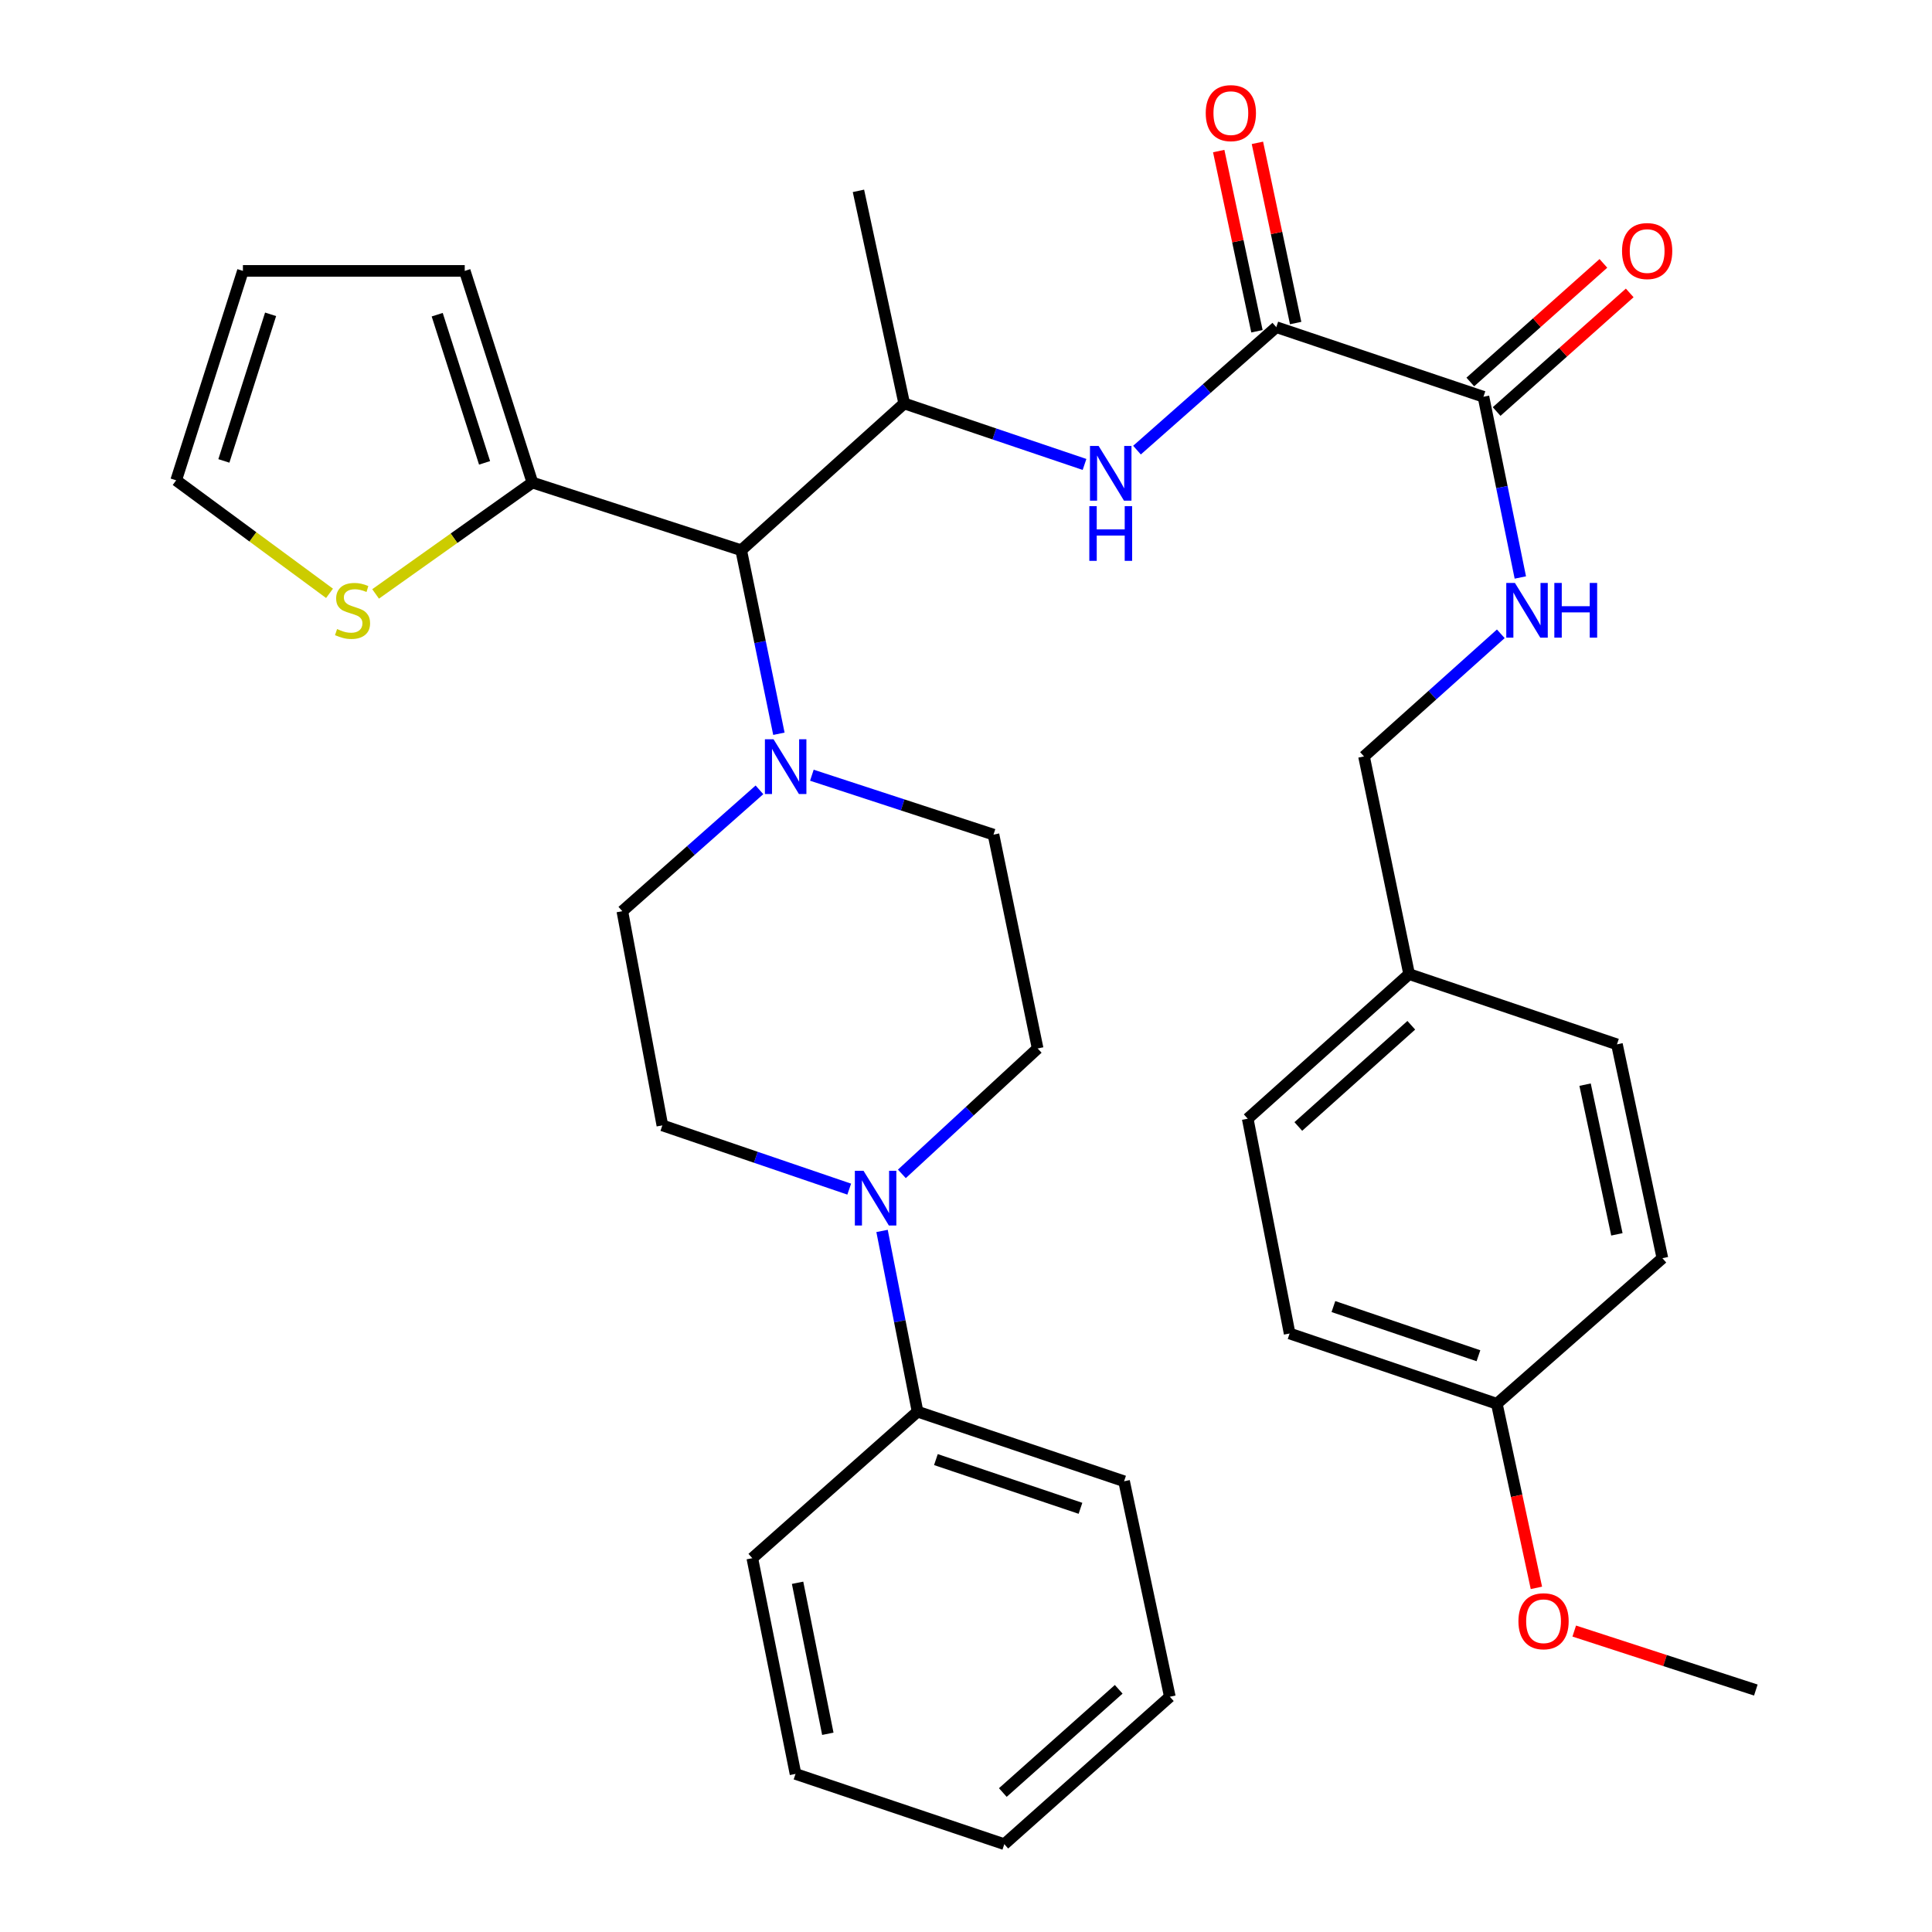 <?xml version='1.0' encoding='iso-8859-1'?>
<svg version='1.1' baseProfile='full'
              xmlns='http://www.w3.org/2000/svg'
                      xmlns:rdkit='http://www.rdkit.org/xml'
                      xmlns:xlink='http://www.w3.org/1999/xlink'
                  xml:space='preserve'
width='1000px' height='1000px' viewBox='0 0 1000 1000'>
<!-- END OF HEADER -->
<rect style='opacity:1.0;fill:#FFFFFF;stroke:none' width='1000' height='1000' x='0' y='0'> </rect>
<path class='bond-2' d='M 660.611,169.336 L 624.559,201.159' style='fill:none;fill-rule:evenodd;stroke:#000000;stroke-width:6px;stroke-linecap:butt;stroke-linejoin:miter;stroke-opacity:1' />
<path class='bond-2' d='M 624.559,201.159 L 588.506,232.981' style='fill:none;fill-rule:evenodd;stroke:#0000FF;stroke-width:6px;stroke-linecap:butt;stroke-linejoin:miter;stroke-opacity:1' />
<path class='bond-4' d='M 660.611,169.336 L 767.837,205.363' style='fill:none;fill-rule:evenodd;stroke:#000000;stroke-width:6px;stroke-linecap:butt;stroke-linejoin:miter;stroke-opacity:1' />
<path class='bond-13' d='M 670.627,167.211 L 660.731,120.575' style='fill:none;fill-rule:evenodd;stroke:#000000;stroke-width:6px;stroke-linecap:butt;stroke-linejoin:miter;stroke-opacity:1' />
<path class='bond-13' d='M 660.731,120.575 L 650.835,73.938' style='fill:none;fill-rule:evenodd;stroke:#FF0000;stroke-width:6px;stroke-linecap:butt;stroke-linejoin:miter;stroke-opacity:1' />
<path class='bond-13' d='M 650.596,171.461 L 640.701,124.825' style='fill:none;fill-rule:evenodd;stroke:#000000;stroke-width:6px;stroke-linecap:butt;stroke-linejoin:miter;stroke-opacity:1' />
<path class='bond-13' d='M 640.701,124.825 L 630.805,78.189' style='fill:none;fill-rule:evenodd;stroke:#FF0000;stroke-width:6px;stroke-linecap:butt;stroke-linejoin:miter;stroke-opacity:1' />
<path class='bond-0' d='M 403.156,379.794 L 393.398,332.296' style='fill:none;fill-rule:evenodd;stroke:#0000FF;stroke-width:6px;stroke-linecap:butt;stroke-linejoin:miter;stroke-opacity:1' />
<path class='bond-0' d='M 393.398,332.296 L 383.639,284.798' style='fill:none;fill-rule:evenodd;stroke:#000000;stroke-width:6px;stroke-linecap:butt;stroke-linejoin:miter;stroke-opacity:1' />
<path class='bond-9' d='M 393.09,408.817 L 357.605,440.224' style='fill:none;fill-rule:evenodd;stroke:#0000FF;stroke-width:6px;stroke-linecap:butt;stroke-linejoin:miter;stroke-opacity:1' />
<path class='bond-9' d='M 357.605,440.224 L 322.12,471.63' style='fill:none;fill-rule:evenodd;stroke:#000000;stroke-width:6px;stroke-linecap:butt;stroke-linejoin:miter;stroke-opacity:1' />
<path class='bond-10' d='M 420.222,401.251 L 467.226,416.625' style='fill:none;fill-rule:evenodd;stroke:#0000FF;stroke-width:6px;stroke-linecap:butt;stroke-linejoin:miter;stroke-opacity:1' />
<path class='bond-10' d='M 467.226,416.625 L 514.231,431.998' style='fill:none;fill-rule:evenodd;stroke:#000000;stroke-width:6px;stroke-linecap:butt;stroke-linejoin:miter;stroke-opacity:1' />
<path class='bond-1' d='M 383.639,284.798 L 468.012,208.821' style='fill:none;fill-rule:evenodd;stroke:#000000;stroke-width:6px;stroke-linecap:butt;stroke-linejoin:miter;stroke-opacity:1' />
<path class='bond-6' d='M 383.639,284.798 L 275.572,249.773' style='fill:none;fill-rule:evenodd;stroke:#000000;stroke-width:6px;stroke-linecap:butt;stroke-linejoin:miter;stroke-opacity:1' />
<path class='bond-5' d='M 561.347,240.396 L 514.679,224.608' style='fill:none;fill-rule:evenodd;stroke:#0000FF;stroke-width:6px;stroke-linecap:butt;stroke-linejoin:miter;stroke-opacity:1' />
<path class='bond-5' d='M 514.679,224.608 L 468.012,208.821' style='fill:none;fill-rule:evenodd;stroke:#000000;stroke-width:6px;stroke-linecap:butt;stroke-linejoin:miter;stroke-opacity:1' />
<path class='bond-3' d='M 466.807,607.593 L 501.946,575.138' style='fill:none;fill-rule:evenodd;stroke:#0000FF;stroke-width:6px;stroke-linecap:butt;stroke-linejoin:miter;stroke-opacity:1' />
<path class='bond-3' d='M 501.946,575.138 L 537.084,542.682' style='fill:none;fill-rule:evenodd;stroke:#000000;stroke-width:6px;stroke-linecap:butt;stroke-linejoin:miter;stroke-opacity:1' />
<path class='bond-15' d='M 456.548,637.126 L 465.738,683.9' style='fill:none;fill-rule:evenodd;stroke:#0000FF;stroke-width:6px;stroke-linecap:butt;stroke-linejoin:miter;stroke-opacity:1' />
<path class='bond-15' d='M 465.738,683.9 L 474.928,730.674' style='fill:none;fill-rule:evenodd;stroke:#000000;stroke-width:6px;stroke-linecap:butt;stroke-linejoin:miter;stroke-opacity:1' />
<path class='bond-36' d='M 439.557,615.491 L 391.196,598.994' style='fill:none;fill-rule:evenodd;stroke:#0000FF;stroke-width:6px;stroke-linecap:butt;stroke-linejoin:miter;stroke-opacity:1' />
<path class='bond-36' d='M 391.196,598.994 L 342.835,582.496' style='fill:none;fill-rule:evenodd;stroke:#000000;stroke-width:6px;stroke-linecap:butt;stroke-linejoin:miter;stroke-opacity:1' />
<path class='bond-8' d='M 767.837,205.363 L 777.379,252.135' style='fill:none;fill-rule:evenodd;stroke:#000000;stroke-width:6px;stroke-linecap:butt;stroke-linejoin:miter;stroke-opacity:1' />
<path class='bond-8' d='M 777.379,252.135 L 786.92,298.908' style='fill:none;fill-rule:evenodd;stroke:#0000FF;stroke-width:6px;stroke-linecap:butt;stroke-linejoin:miter;stroke-opacity:1' />
<path class='bond-17' d='M 774.649,213.006 L 809.093,182.313' style='fill:none;fill-rule:evenodd;stroke:#000000;stroke-width:6px;stroke-linecap:butt;stroke-linejoin:miter;stroke-opacity:1' />
<path class='bond-17' d='M 809.093,182.313 L 843.537,151.619' style='fill:none;fill-rule:evenodd;stroke:#FF0000;stroke-width:6px;stroke-linecap:butt;stroke-linejoin:miter;stroke-opacity:1' />
<path class='bond-17' d='M 761.026,197.719 L 795.47,167.026' style='fill:none;fill-rule:evenodd;stroke:#000000;stroke-width:6px;stroke-linecap:butt;stroke-linejoin:miter;stroke-opacity:1' />
<path class='bond-17' d='M 795.47,167.026 L 829.914,136.332' style='fill:none;fill-rule:evenodd;stroke:#FF0000;stroke-width:6px;stroke-linecap:butt;stroke-linejoin:miter;stroke-opacity:1' />
<path class='bond-26' d='M 468.012,208.821 L 444.328,98.785' style='fill:none;fill-rule:evenodd;stroke:#000000;stroke-width:6px;stroke-linecap:butt;stroke-linejoin:miter;stroke-opacity:1' />
<path class='bond-7' d='M 275.572,249.773 L 234.99,278.592' style='fill:none;fill-rule:evenodd;stroke:#000000;stroke-width:6px;stroke-linecap:butt;stroke-linejoin:miter;stroke-opacity:1' />
<path class='bond-7' d='M 234.99,278.592 L 194.409,307.412' style='fill:none;fill-rule:evenodd;stroke:#CCCC00;stroke-width:6px;stroke-linecap:butt;stroke-linejoin:miter;stroke-opacity:1' />
<path class='bond-14' d='M 275.572,249.773 L 240.546,140.215' style='fill:none;fill-rule:evenodd;stroke:#000000;stroke-width:6px;stroke-linecap:butt;stroke-linejoin:miter;stroke-opacity:1' />
<path class='bond-14' d='M 250.814,239.574 L 226.297,162.884' style='fill:none;fill-rule:evenodd;stroke:#000000;stroke-width:6px;stroke-linecap:butt;stroke-linejoin:miter;stroke-opacity:1' />
<path class='bond-16' d='M 170.559,307.107 L 130.872,277.86' style='fill:none;fill-rule:evenodd;stroke:#CCCC00;stroke-width:6px;stroke-linecap:butt;stroke-linejoin:miter;stroke-opacity:1' />
<path class='bond-16' d='M 130.872,277.86 L 91.185,248.613' style='fill:none;fill-rule:evenodd;stroke:#000000;stroke-width:6px;stroke-linecap:butt;stroke-linejoin:miter;stroke-opacity:1' />
<path class='bond-19' d='M 776.811,328.057 L 741.411,359.796' style='fill:none;fill-rule:evenodd;stroke:#0000FF;stroke-width:6px;stroke-linecap:butt;stroke-linejoin:miter;stroke-opacity:1' />
<path class='bond-19' d='M 741.411,359.796 L 706.011,391.535' style='fill:none;fill-rule:evenodd;stroke:#000000;stroke-width:6px;stroke-linecap:butt;stroke-linejoin:miter;stroke-opacity:1' />
<path class='bond-12' d='M 322.12,471.63 L 342.835,582.496' style='fill:none;fill-rule:evenodd;stroke:#000000;stroke-width:6px;stroke-linecap:butt;stroke-linejoin:miter;stroke-opacity:1' />
<path class='bond-11' d='M 514.231,431.998 L 537.084,542.682' style='fill:none;fill-rule:evenodd;stroke:#000000;stroke-width:6px;stroke-linecap:butt;stroke-linejoin:miter;stroke-opacity:1' />
<path class='bond-18' d='M 240.546,140.215 L 125.733,140.215' style='fill:none;fill-rule:evenodd;stroke:#000000;stroke-width:6px;stroke-linecap:butt;stroke-linejoin:miter;stroke-opacity:1' />
<path class='bond-28' d='M 474.928,730.674 L 581.824,766.701' style='fill:none;fill-rule:evenodd;stroke:#000000;stroke-width:6px;stroke-linecap:butt;stroke-linejoin:miter;stroke-opacity:1' />
<path class='bond-28' d='M 484.423,755.482 L 559.25,780.701' style='fill:none;fill-rule:evenodd;stroke:#000000;stroke-width:6px;stroke-linecap:butt;stroke-linejoin:miter;stroke-opacity:1' />
<path class='bond-29' d='M 474.928,730.674 L 389.395,806.515' style='fill:none;fill-rule:evenodd;stroke:#000000;stroke-width:6px;stroke-linecap:butt;stroke-linejoin:miter;stroke-opacity:1' />
<path class='bond-35' d='M 91.185,248.613 L 125.733,140.215' style='fill:none;fill-rule:evenodd;stroke:#000000;stroke-width:6px;stroke-linecap:butt;stroke-linejoin:miter;stroke-opacity:1' />
<path class='bond-35' d='M 115.876,238.571 L 140.06,162.692' style='fill:none;fill-rule:evenodd;stroke:#000000;stroke-width:6px;stroke-linecap:butt;stroke-linejoin:miter;stroke-opacity:1' />
<path class='bond-20' d='M 706.011,391.535 L 729.354,504.199' style='fill:none;fill-rule:evenodd;stroke:#000000;stroke-width:6px;stroke-linecap:butt;stroke-linejoin:miter;stroke-opacity:1' />
<path class='bond-22' d='M 729.354,504.199 L 836.933,540.555' style='fill:none;fill-rule:evenodd;stroke:#000000;stroke-width:6px;stroke-linecap:butt;stroke-linejoin:miter;stroke-opacity:1' />
<path class='bond-23' d='M 729.354,504.199 L 645.812,579.038' style='fill:none;fill-rule:evenodd;stroke:#000000;stroke-width:6px;stroke-linecap:butt;stroke-linejoin:miter;stroke-opacity:1' />
<path class='bond-23' d='M 730.485,530.676 L 672.006,583.064' style='fill:none;fill-rule:evenodd;stroke:#000000;stroke-width:6px;stroke-linecap:butt;stroke-linejoin:miter;stroke-opacity:1' />
<path class='bond-21' d='M 774.754,726.579 L 667.505,690.212' style='fill:none;fill-rule:evenodd;stroke:#000000;stroke-width:6px;stroke-linecap:butt;stroke-linejoin:miter;stroke-opacity:1' />
<path class='bond-21' d='M 765.242,701.733 L 690.168,676.275' style='fill:none;fill-rule:evenodd;stroke:#000000;stroke-width:6px;stroke-linecap:butt;stroke-linejoin:miter;stroke-opacity:1' />
<path class='bond-27' d='M 774.754,726.579 L 784.998,774.227' style='fill:none;fill-rule:evenodd;stroke:#000000;stroke-width:6px;stroke-linecap:butt;stroke-linejoin:miter;stroke-opacity:1' />
<path class='bond-27' d='M 784.998,774.227 L 795.241,821.876' style='fill:none;fill-rule:evenodd;stroke:#FF0000;stroke-width:6px;stroke-linecap:butt;stroke-linejoin:miter;stroke-opacity:1' />
<path class='bond-34' d='M 774.754,726.579 L 860.457,651.239' style='fill:none;fill-rule:evenodd;stroke:#000000;stroke-width:6px;stroke-linecap:butt;stroke-linejoin:miter;stroke-opacity:1' />
<path class='bond-24' d='M 836.933,540.555 L 860.457,651.239' style='fill:none;fill-rule:evenodd;stroke:#000000;stroke-width:6px;stroke-linecap:butt;stroke-linejoin:miter;stroke-opacity:1' />
<path class='bond-24' d='M 820.433,561.414 L 836.9,638.893' style='fill:none;fill-rule:evenodd;stroke:#000000;stroke-width:6px;stroke-linecap:butt;stroke-linejoin:miter;stroke-opacity:1' />
<path class='bond-25' d='M 645.812,579.038 L 667.505,690.212' style='fill:none;fill-rule:evenodd;stroke:#000000;stroke-width:6px;stroke-linecap:butt;stroke-linejoin:miter;stroke-opacity:1' />
<path class='bond-30' d='M 814.826,844.234 L 861.821,859.501' style='fill:none;fill-rule:evenodd;stroke:#FF0000;stroke-width:6px;stroke-linecap:butt;stroke-linejoin:miter;stroke-opacity:1' />
<path class='bond-30' d='M 861.821,859.501 L 908.815,874.769' style='fill:none;fill-rule:evenodd;stroke:#000000;stroke-width:6px;stroke-linecap:butt;stroke-linejoin:miter;stroke-opacity:1' />
<path class='bond-31' d='M 581.824,766.701 L 605.508,878.227' style='fill:none;fill-rule:evenodd;stroke:#000000;stroke-width:6px;stroke-linecap:butt;stroke-linejoin:miter;stroke-opacity:1' />
<path class='bond-32' d='M 389.395,806.515 L 411.76,918.178' style='fill:none;fill-rule:evenodd;stroke:#000000;stroke-width:6px;stroke-linecap:butt;stroke-linejoin:miter;stroke-opacity:1' />
<path class='bond-32' d='M 412.827,819.244 L 428.482,897.407' style='fill:none;fill-rule:evenodd;stroke:#000000;stroke-width:6px;stroke-linecap:butt;stroke-linejoin:miter;stroke-opacity:1' />
<path class='bond-37' d='M 605.508,878.227 L 519.828,954.545' style='fill:none;fill-rule:evenodd;stroke:#000000;stroke-width:6px;stroke-linecap:butt;stroke-linejoin:miter;stroke-opacity:1' />
<path class='bond-37' d='M 579.037,874.385 L 519.06,927.808' style='fill:none;fill-rule:evenodd;stroke:#000000;stroke-width:6px;stroke-linecap:butt;stroke-linejoin:miter;stroke-opacity:1' />
<path class='bond-33' d='M 411.76,918.178 L 519.828,954.545' style='fill:none;fill-rule:evenodd;stroke:#000000;stroke-width:6px;stroke-linecap:butt;stroke-linejoin:miter;stroke-opacity:1' />
<path  class='atom-1' d='M 400.392 382.653
L 409.672 397.653
Q 410.592 399.133, 412.072 401.813
Q 413.552 404.493, 413.632 404.653
L 413.632 382.653
L 417.392 382.653
L 417.392 410.973
L 413.512 410.973
L 403.552 394.573
Q 402.392 392.653, 401.152 390.453
Q 399.952 388.253, 399.592 387.573
L 399.592 410.973
L 395.912 410.973
L 395.912 382.653
L 400.392 382.653
' fill='#0000FF'/>
<path  class='atom-3' d='M 568.648 230.824
L 577.928 245.824
Q 578.848 247.304, 580.328 249.984
Q 581.808 252.664, 581.888 252.824
L 581.888 230.824
L 585.648 230.824
L 585.648 259.144
L 581.768 259.144
L 571.808 242.744
Q 570.648 240.824, 569.408 238.624
Q 568.208 236.424, 567.848 235.744
L 567.848 259.144
L 564.168 259.144
L 564.168 230.824
L 568.648 230.824
' fill='#0000FF'/>
<path  class='atom-3' d='M 563.828 261.976
L 567.668 261.976
L 567.668 274.016
L 582.148 274.016
L 582.148 261.976
L 585.988 261.976
L 585.988 290.296
L 582.148 290.296
L 582.148 277.216
L 567.668 277.216
L 567.668 290.296
L 563.828 290.296
L 563.828 261.976
' fill='#0000FF'/>
<path  class='atom-4' d='M 446.952 605.99
L 456.232 620.99
Q 457.152 622.47, 458.632 625.15
Q 460.112 627.83, 460.192 627.99
L 460.192 605.99
L 463.952 605.99
L 463.952 634.31
L 460.072 634.31
L 450.112 617.91
Q 448.952 615.99, 447.712 613.79
Q 446.512 611.59, 446.152 610.91
L 446.152 634.31
L 442.472 634.31
L 442.472 605.99
L 446.952 605.99
' fill='#0000FF'/>
<path  class='atom-8' d='M 174.474 325.608
Q 174.794 325.728, 176.114 326.288
Q 177.434 326.848, 178.874 327.208
Q 180.354 327.528, 181.794 327.528
Q 184.474 327.528, 186.034 326.248
Q 187.594 324.928, 187.594 322.648
Q 187.594 321.088, 186.794 320.128
Q 186.034 319.168, 184.834 318.648
Q 183.634 318.128, 181.634 317.528
Q 179.114 316.768, 177.594 316.048
Q 176.114 315.328, 175.034 313.808
Q 173.994 312.288, 173.994 309.728
Q 173.994 306.168, 176.394 303.968
Q 178.834 301.768, 183.634 301.768
Q 186.914 301.768, 190.634 303.328
L 189.714 306.408
Q 186.314 305.008, 183.754 305.008
Q 180.994 305.008, 179.474 306.168
Q 177.954 307.288, 177.994 309.248
Q 177.994 310.768, 178.754 311.688
Q 179.554 312.608, 180.674 313.128
Q 181.834 313.648, 183.754 314.248
Q 186.314 315.048, 187.834 315.848
Q 189.354 316.648, 190.434 318.288
Q 191.554 319.888, 191.554 322.648
Q 191.554 326.568, 188.914 328.688
Q 186.314 330.768, 181.954 330.768
Q 179.434 330.768, 177.514 330.208
Q 175.634 329.688, 173.394 328.768
L 174.474 325.608
' fill='#CCCC00'/>
<path  class='atom-9' d='M 784.124 301.728
L 793.404 316.728
Q 794.324 318.208, 795.804 320.888
Q 797.284 323.568, 797.364 323.728
L 797.364 301.728
L 801.124 301.728
L 801.124 330.048
L 797.244 330.048
L 787.284 313.648
Q 786.124 311.728, 784.884 309.528
Q 783.684 307.328, 783.324 306.648
L 783.324 330.048
L 779.644 330.048
L 779.644 301.728
L 784.124 301.728
' fill='#0000FF'/>
<path  class='atom-9' d='M 804.524 301.728
L 808.364 301.728
L 808.364 313.768
L 822.844 313.768
L 822.844 301.728
L 826.684 301.728
L 826.684 330.048
L 822.844 330.048
L 822.844 316.968
L 808.364 316.968
L 808.364 330.048
L 804.524 330.048
L 804.524 301.728
' fill='#0000FF'/>
<path  class='atom-14' d='M 624.087 58.55
Q 624.087 51.75, 627.447 47.95
Q 630.807 44.15, 637.087 44.15
Q 643.367 44.15, 646.727 47.95
Q 650.087 51.75, 650.087 58.55
Q 650.087 65.43, 646.687 69.35
Q 643.287 73.23, 637.087 73.23
Q 630.847 73.23, 627.447 69.35
Q 624.087 65.47, 624.087 58.55
M 637.087 70.03
Q 641.407 70.03, 643.727 67.15
Q 646.087 64.23, 646.087 58.55
Q 646.087 52.99, 643.727 50.19
Q 641.407 47.35, 637.087 47.35
Q 632.767 47.35, 630.407 50.15
Q 628.087 52.95, 628.087 58.55
Q 628.087 64.27, 630.407 67.15
Q 632.767 70.03, 637.087 70.03
' fill='#FF0000'/>
<path  class='atom-18' d='M 839.563 129.943
Q 839.563 123.143, 842.923 119.343
Q 846.283 115.543, 852.563 115.543
Q 858.843 115.543, 862.203 119.343
Q 865.563 123.143, 865.563 129.943
Q 865.563 136.823, 862.163 140.743
Q 858.763 144.623, 852.563 144.623
Q 846.323 144.623, 842.923 140.743
Q 839.563 136.863, 839.563 129.943
M 852.563 141.423
Q 856.883 141.423, 859.203 138.543
Q 861.563 135.623, 861.563 129.943
Q 861.563 124.383, 859.203 121.583
Q 856.883 118.743, 852.563 118.743
Q 848.243 118.743, 845.883 121.543
Q 843.563 124.343, 843.563 129.943
Q 843.563 135.663, 845.883 138.543
Q 848.243 141.423, 852.563 141.423
' fill='#FF0000'/>
<path  class='atom-28' d='M 785.938 839.152
Q 785.938 832.352, 789.298 828.552
Q 792.658 824.752, 798.938 824.752
Q 805.218 824.752, 808.578 828.552
Q 811.938 832.352, 811.938 839.152
Q 811.938 846.032, 808.538 849.952
Q 805.138 853.832, 798.938 853.832
Q 792.698 853.832, 789.298 849.952
Q 785.938 846.072, 785.938 839.152
M 798.938 850.632
Q 803.258 850.632, 805.578 847.752
Q 807.938 844.832, 807.938 839.152
Q 807.938 833.592, 805.578 830.792
Q 803.258 827.952, 798.938 827.952
Q 794.618 827.952, 792.258 830.752
Q 789.938 833.552, 789.938 839.152
Q 789.938 844.872, 792.258 847.752
Q 794.618 850.632, 798.938 850.632
' fill='#FF0000'/>
</svg>
